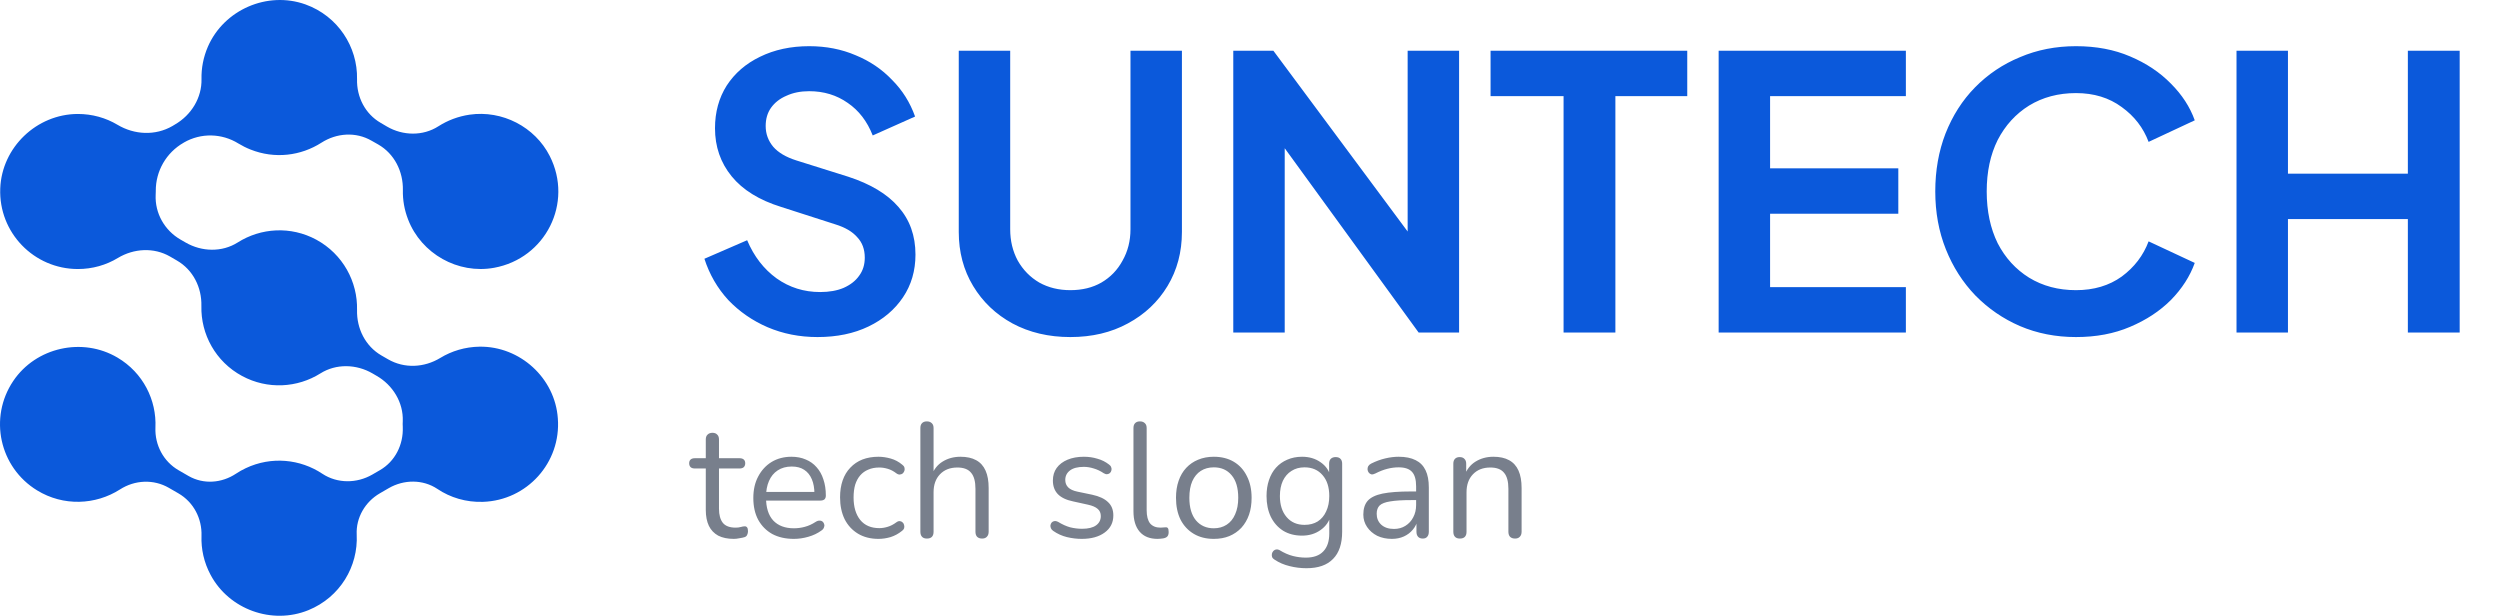 <svg width="203" height="50" viewBox="0 0 203 50" fill="none" xmlns="http://www.w3.org/2000/svg">
<path d="M66.381 27.369C64.927 27.369 63.576 27.103 62.327 26.57C61.098 26.038 60.034 25.301 59.133 24.359C58.252 23.397 57.607 22.281 57.198 21.011L60.668 19.506C61.221 20.817 62.02 21.851 63.064 22.608C64.108 23.346 65.286 23.714 66.596 23.714C67.333 23.714 67.968 23.602 68.5 23.376C69.053 23.131 69.473 22.803 69.76 22.393C70.067 21.984 70.22 21.493 70.22 20.919C70.22 20.244 70.016 19.691 69.606 19.261C69.217 18.81 68.623 18.462 67.825 18.216L63.433 16.804C61.651 16.251 60.31 15.421 59.409 14.316C58.508 13.21 58.058 11.91 58.058 10.415C58.058 9.105 58.375 7.948 59.01 6.945C59.665 5.941 60.566 5.163 61.713 4.61C62.88 4.037 64.211 3.75 65.705 3.75C67.077 3.75 68.337 3.996 69.483 4.488C70.63 4.958 71.613 5.624 72.432 6.484C73.271 7.323 73.896 8.316 74.305 9.463L70.865 10.999C70.415 9.852 69.739 8.972 68.838 8.357C67.937 7.723 66.893 7.405 65.705 7.405C65.009 7.405 64.395 7.528 63.863 7.774C63.33 7.999 62.91 8.327 62.603 8.757C62.317 9.166 62.173 9.658 62.173 10.231C62.173 10.866 62.378 11.429 62.788 11.92C63.197 12.391 63.822 12.76 64.661 13.026L68.869 14.347C70.691 14.94 72.053 15.759 72.954 16.804C73.875 17.848 74.336 19.138 74.336 20.674C74.336 21.984 73.998 23.141 73.322 24.144C72.647 25.147 71.715 25.936 70.527 26.509C69.34 27.082 67.958 27.369 66.381 27.369ZM86.912 27.369C85.151 27.369 83.585 27 82.213 26.263C80.861 25.526 79.797 24.513 79.019 23.223C78.24 21.933 77.851 20.469 77.851 18.831V4.119H82.028V18.616C82.028 19.558 82.233 20.407 82.643 21.165C83.073 21.922 83.656 22.516 84.393 22.946C85.13 23.356 85.97 23.561 86.912 23.561C87.874 23.561 88.714 23.356 89.43 22.946C90.168 22.516 90.741 21.922 91.15 21.165C91.58 20.407 91.795 19.558 91.795 18.616V4.119H95.972V18.831C95.972 20.469 95.583 21.933 94.805 23.223C94.027 24.513 92.952 25.526 91.58 26.263C90.229 27 88.673 27.369 86.912 27.369ZM100.142 27V4.119H103.398L115.99 21.073L114.301 21.411V4.119H118.478V27H115.192L102.784 9.924L104.319 9.586V27H100.142ZM126.962 27V7.805H121.034V4.119H137.005V7.805H131.169V27H126.962ZM139.554 27V4.119H154.757V7.805H143.731V13.671H154.143V17.357H143.731V23.315H154.757V27H139.554ZM168.57 27.369C166.932 27.369 165.416 27.072 164.024 26.478C162.652 25.885 161.444 25.055 160.4 23.991C159.376 22.926 158.578 21.677 158.004 20.244C157.431 18.81 157.144 17.244 157.144 15.544C157.144 13.845 157.421 12.278 157.974 10.845C158.547 9.391 159.345 8.142 160.369 7.098C161.413 6.033 162.632 5.214 164.024 4.641C165.416 4.047 166.932 3.75 168.57 3.75C170.208 3.75 171.672 4.027 172.962 4.58C174.272 5.133 175.378 5.87 176.279 6.791C177.18 7.692 177.825 8.685 178.214 9.77L174.467 11.521C174.037 10.374 173.31 9.432 172.286 8.695C171.262 7.938 170.023 7.559 168.57 7.559C167.136 7.559 165.867 7.897 164.761 8.572C163.676 9.248 162.826 10.18 162.212 11.367C161.618 12.555 161.321 13.947 161.321 15.544C161.321 17.142 161.618 18.544 162.212 19.752C162.826 20.94 163.676 21.871 164.761 22.547C165.867 23.223 167.136 23.561 168.57 23.561C170.023 23.561 171.262 23.192 172.286 22.455C173.31 21.697 174.037 20.745 174.467 19.599L178.214 21.349C177.825 22.434 177.18 23.438 176.279 24.359C175.378 25.26 174.272 25.987 172.962 26.54C171.672 27.093 170.208 27.369 168.57 27.369ZM181.605 27V4.119H185.782V14.101H195.518V4.119H199.726V27H195.518V17.787H185.782V27H181.605Z" fill="#0B59DB"/>
<path d="M59.586 43.757C59.083 43.757 58.66 43.669 58.316 43.493C57.98 43.307 57.729 43.043 57.561 42.699C57.394 42.346 57.31 41.918 57.31 41.415V38.041H56.423C56.273 38.041 56.159 38.006 56.079 37.935C56 37.856 55.96 37.75 55.96 37.618C55.96 37.485 56 37.384 56.079 37.313C56.159 37.243 56.273 37.207 56.423 37.207H57.31V35.686C57.31 35.509 57.358 35.377 57.456 35.289C57.553 35.192 57.685 35.143 57.852 35.143C58.02 35.143 58.148 35.192 58.236 35.289C58.333 35.377 58.382 35.509 58.382 35.686V37.207H60.049C60.199 37.207 60.314 37.243 60.393 37.313C60.472 37.384 60.512 37.485 60.512 37.618C60.512 37.75 60.472 37.856 60.393 37.935C60.314 38.006 60.199 38.041 60.049 38.041H58.382V41.309C58.382 41.812 58.488 42.196 58.699 42.461C58.911 42.716 59.255 42.844 59.731 42.844C59.899 42.844 60.04 42.827 60.155 42.791C60.278 42.756 60.38 42.738 60.459 42.738C60.539 42.73 60.605 42.756 60.658 42.818C60.711 42.88 60.737 42.985 60.737 43.135C60.737 43.241 60.715 43.338 60.671 43.426C60.636 43.515 60.569 43.576 60.472 43.612C60.367 43.647 60.225 43.678 60.049 43.704C59.881 43.74 59.727 43.757 59.586 43.757ZM64.465 43.757C63.786 43.757 63.199 43.625 62.705 43.36C62.22 43.087 61.84 42.703 61.567 42.209C61.302 41.715 61.17 41.124 61.17 40.436C61.17 39.766 61.302 39.183 61.567 38.689C61.832 38.187 62.193 37.794 62.652 37.512C63.12 37.23 63.658 37.088 64.266 37.088C64.699 37.088 65.087 37.163 65.431 37.313C65.775 37.454 66.066 37.662 66.304 37.935C66.551 38.209 66.736 38.539 66.86 38.928C66.992 39.316 67.058 39.752 67.058 40.238C67.058 40.379 67.019 40.485 66.939 40.555C66.86 40.617 66.745 40.648 66.595 40.648H61.99V39.947H66.344L66.132 40.118C66.132 39.642 66.061 39.241 65.92 38.914C65.779 38.579 65.572 38.323 65.299 38.147C65.034 37.971 64.699 37.882 64.293 37.882C63.843 37.882 63.459 37.988 63.142 38.2C62.833 38.403 62.599 38.689 62.44 39.06C62.282 39.422 62.202 39.845 62.202 40.33V40.41C62.202 41.221 62.396 41.839 62.784 42.262C63.181 42.685 63.742 42.897 64.465 42.897C64.765 42.897 65.06 42.858 65.351 42.778C65.651 42.699 65.942 42.566 66.225 42.381C66.348 42.302 66.459 42.267 66.555 42.275C66.661 42.275 66.745 42.306 66.807 42.368C66.869 42.421 66.908 42.491 66.926 42.58C66.953 42.659 66.944 42.747 66.9 42.844C66.864 42.941 66.789 43.025 66.675 43.096C66.383 43.307 66.04 43.471 65.642 43.585C65.246 43.7 64.853 43.757 64.465 43.757ZM71.335 43.757C70.691 43.757 70.136 43.616 69.668 43.334C69.201 43.052 68.839 42.659 68.583 42.156C68.336 41.645 68.213 41.053 68.213 40.383C68.213 39.871 68.283 39.413 68.424 39.007C68.565 38.601 68.773 38.257 69.046 37.975C69.32 37.684 69.646 37.463 70.025 37.313C70.413 37.163 70.85 37.088 71.335 37.088C71.653 37.088 71.984 37.137 72.328 37.234C72.672 37.331 72.985 37.498 73.267 37.737C73.355 37.798 73.413 37.873 73.439 37.962C73.466 38.05 73.466 38.138 73.439 38.226C73.413 38.306 73.369 38.376 73.307 38.438C73.245 38.491 73.166 38.522 73.069 38.531C72.98 38.539 72.888 38.509 72.791 38.438C72.561 38.262 72.328 38.138 72.09 38.068C71.851 37.997 71.622 37.962 71.401 37.962C71.057 37.962 70.757 38.019 70.502 38.134C70.246 38.239 70.03 38.394 69.853 38.597C69.677 38.8 69.54 39.051 69.443 39.351C69.355 39.651 69.311 39.999 69.311 40.396C69.311 41.164 69.492 41.773 69.853 42.222C70.215 42.663 70.731 42.884 71.401 42.884C71.622 42.884 71.847 42.849 72.076 42.778C72.314 42.708 72.553 42.584 72.791 42.408C72.888 42.337 72.98 42.306 73.069 42.315C73.157 42.324 73.232 42.359 73.294 42.421C73.355 42.474 73.395 42.544 73.413 42.633C73.439 42.721 73.439 42.809 73.413 42.897C73.386 42.977 73.329 43.047 73.241 43.109C72.958 43.338 72.65 43.506 72.314 43.612C71.979 43.709 71.653 43.757 71.335 43.757ZM75.264 43.731C75.087 43.731 74.955 43.682 74.867 43.585C74.779 43.488 74.734 43.352 74.734 43.175V34.76C74.734 34.583 74.779 34.451 74.867 34.363C74.955 34.266 75.087 34.217 75.264 34.217C75.431 34.217 75.564 34.266 75.661 34.363C75.758 34.451 75.806 34.583 75.806 34.76V38.636H75.634C75.82 38.125 76.119 37.741 76.534 37.485C76.957 37.221 77.443 37.088 77.99 37.088C78.501 37.088 78.925 37.181 79.26 37.366C79.604 37.551 79.86 37.834 80.027 38.213C80.195 38.584 80.279 39.056 80.279 39.629V43.175C80.279 43.352 80.23 43.488 80.133 43.585C80.045 43.682 79.917 43.731 79.749 43.731C79.573 43.731 79.436 43.682 79.339 43.585C79.251 43.488 79.207 43.352 79.207 43.175V39.695C79.207 39.095 79.088 38.658 78.85 38.385C78.62 38.103 78.25 37.962 77.738 37.962C77.147 37.962 76.675 38.147 76.322 38.517C75.978 38.879 75.806 39.364 75.806 39.973V43.175C75.806 43.546 75.625 43.731 75.264 43.731ZM87.836 43.757C87.439 43.757 87.038 43.709 86.632 43.612C86.235 43.515 85.865 43.347 85.521 43.109C85.433 43.047 85.371 42.977 85.336 42.897C85.3 42.809 85.287 42.725 85.296 42.646C85.314 42.558 85.349 42.483 85.402 42.421C85.463 42.359 85.534 42.324 85.613 42.315C85.702 42.297 85.799 42.315 85.904 42.368C86.249 42.58 86.579 42.73 86.897 42.818C87.223 42.897 87.545 42.937 87.863 42.937C88.366 42.937 88.745 42.844 89.001 42.659C89.257 42.474 89.385 42.222 89.385 41.905C89.385 41.658 89.301 41.464 89.133 41.323C88.966 41.173 88.701 41.058 88.339 40.979L87.135 40.714C86.579 40.599 86.165 40.401 85.891 40.118C85.627 39.836 85.494 39.47 85.494 39.02C85.494 38.623 85.596 38.284 85.799 38.001C86.01 37.71 86.306 37.485 86.685 37.327C87.064 37.168 87.506 37.088 88.008 37.088C88.397 37.088 88.763 37.141 89.107 37.247C89.46 37.344 89.777 37.503 90.059 37.724C90.148 37.785 90.205 37.86 90.231 37.948C90.267 38.028 90.271 38.112 90.245 38.2C90.227 38.279 90.187 38.35 90.126 38.411C90.064 38.465 89.989 38.495 89.901 38.504C89.812 38.513 89.72 38.486 89.623 38.425C89.358 38.248 89.089 38.12 88.816 38.041C88.542 37.953 88.273 37.909 88.008 37.909C87.514 37.909 87.139 38.006 86.884 38.2C86.628 38.394 86.5 38.65 86.5 38.967C86.5 39.214 86.579 39.417 86.738 39.576C86.897 39.735 87.144 39.849 87.479 39.92L88.683 40.171C89.257 40.295 89.684 40.493 89.967 40.767C90.258 41.032 90.403 41.393 90.403 41.852C90.403 42.434 90.17 42.897 89.702 43.241C89.235 43.585 88.613 43.757 87.836 43.757ZM93.995 43.757C93.36 43.757 92.875 43.563 92.54 43.175C92.204 42.787 92.037 42.231 92.037 41.508V34.76C92.037 34.583 92.081 34.451 92.169 34.363C92.257 34.266 92.39 34.217 92.566 34.217C92.734 34.217 92.866 34.266 92.963 34.363C93.06 34.451 93.109 34.583 93.109 34.76V41.428C93.109 41.905 93.201 42.262 93.386 42.5C93.581 42.73 93.863 42.844 94.233 42.844C94.313 42.844 94.383 42.84 94.445 42.831C94.507 42.822 94.569 42.818 94.63 42.818C94.727 42.809 94.793 42.831 94.829 42.884C94.873 42.937 94.895 43.043 94.895 43.202C94.895 43.36 94.86 43.479 94.789 43.559C94.719 43.638 94.604 43.691 94.445 43.718C94.374 43.726 94.299 43.735 94.22 43.744C94.141 43.753 94.066 43.757 93.995 43.757ZM98.56 43.757C97.934 43.757 97.392 43.62 96.933 43.347C96.474 43.074 96.117 42.69 95.861 42.196C95.614 41.693 95.491 41.102 95.491 40.423C95.491 39.911 95.561 39.453 95.702 39.047C95.843 38.632 96.051 38.279 96.324 37.988C96.598 37.697 96.92 37.477 97.29 37.327C97.669 37.168 98.093 37.088 98.56 37.088C99.187 37.088 99.729 37.225 100.188 37.498C100.647 37.772 101 38.16 101.247 38.663C101.502 39.157 101.63 39.744 101.63 40.423C101.63 40.934 101.56 41.393 101.419 41.799C101.277 42.205 101.07 42.558 100.797 42.858C100.523 43.149 100.197 43.373 99.817 43.532C99.447 43.682 99.028 43.757 98.56 43.757ZM98.56 42.897C98.957 42.897 99.306 42.8 99.606 42.606C99.906 42.412 100.135 42.13 100.294 41.759C100.461 41.389 100.545 40.943 100.545 40.423C100.545 39.62 100.364 39.007 100.003 38.584C99.65 38.16 99.169 37.948 98.56 37.948C98.155 37.948 97.802 38.045 97.502 38.239C97.211 38.425 96.981 38.703 96.814 39.073C96.655 39.435 96.576 39.885 96.576 40.423C96.576 41.217 96.757 41.83 97.118 42.262C97.48 42.685 97.961 42.897 98.56 42.897ZM106.085 46.139C105.617 46.139 105.159 46.082 104.709 45.967C104.268 45.861 103.866 45.689 103.505 45.451C103.399 45.389 103.328 45.314 103.293 45.226C103.267 45.138 103.262 45.05 103.28 44.961C103.297 44.882 103.337 44.807 103.399 44.736C103.461 44.675 103.531 44.635 103.611 44.617C103.699 44.6 103.787 44.613 103.875 44.657C104.263 44.895 104.634 45.058 104.987 45.147C105.34 45.235 105.688 45.279 106.032 45.279C106.658 45.279 107.13 45.111 107.448 44.776C107.774 44.441 107.937 43.956 107.937 43.321V41.825H108.07C107.937 42.337 107.655 42.743 107.223 43.043C106.8 43.343 106.301 43.493 105.728 43.493C105.137 43.493 104.625 43.36 104.193 43.096C103.761 42.822 103.425 42.443 103.187 41.958C102.958 41.472 102.843 40.912 102.843 40.277C102.843 39.801 102.909 39.369 103.042 38.98C103.174 38.584 103.364 38.248 103.611 37.975C103.866 37.693 104.171 37.477 104.524 37.327C104.885 37.168 105.287 37.088 105.728 37.088C106.31 37.088 106.813 37.238 107.236 37.538C107.66 37.829 107.933 38.226 108.057 38.729L107.924 38.888V37.657C107.924 37.481 107.968 37.349 108.057 37.26C108.154 37.163 108.286 37.115 108.454 37.115C108.63 37.115 108.762 37.163 108.85 37.26C108.939 37.349 108.983 37.481 108.983 37.657V43.175C108.983 44.154 108.736 44.891 108.242 45.385C107.757 45.888 107.038 46.139 106.085 46.139ZM105.926 42.619C106.341 42.619 106.698 42.527 106.998 42.341C107.298 42.147 107.527 41.874 107.686 41.521C107.854 41.168 107.937 40.754 107.937 40.277C107.937 39.563 107.757 38.998 107.395 38.584C107.033 38.16 106.544 37.948 105.926 37.948C105.52 37.948 105.168 38.045 104.868 38.239C104.568 38.425 104.334 38.694 104.166 39.047C104.008 39.391 103.928 39.801 103.928 40.277C103.928 40.992 104.109 41.561 104.471 41.984C104.832 42.408 105.318 42.619 105.926 42.619ZM113.018 43.757C112.577 43.757 112.18 43.673 111.827 43.506C111.483 43.329 111.209 43.091 111.006 42.791C110.804 42.491 110.702 42.156 110.702 41.786C110.702 41.309 110.821 40.934 111.059 40.661C111.306 40.388 111.708 40.194 112.263 40.079C112.828 39.964 113.596 39.907 114.566 39.907H115.161V40.608H114.579C113.865 40.608 113.3 40.643 112.885 40.714C112.48 40.776 112.193 40.886 112.025 41.045C111.867 41.203 111.787 41.428 111.787 41.719C111.787 42.081 111.911 42.377 112.158 42.606C112.413 42.835 112.757 42.95 113.19 42.95C113.543 42.95 113.851 42.866 114.116 42.699C114.389 42.531 114.601 42.302 114.751 42.011C114.91 41.719 114.989 41.384 114.989 41.005V39.497C114.989 38.95 114.879 38.557 114.658 38.319C114.438 38.072 114.076 37.948 113.573 37.948C113.265 37.948 112.956 37.988 112.647 38.068C112.338 38.147 112.012 38.275 111.668 38.451C111.545 38.513 111.439 38.535 111.35 38.517C111.262 38.491 111.192 38.442 111.139 38.372C111.086 38.301 111.055 38.222 111.046 38.134C111.037 38.037 111.055 37.944 111.099 37.856C111.152 37.768 111.231 37.697 111.337 37.644C111.725 37.45 112.109 37.309 112.488 37.221C112.868 37.132 113.229 37.088 113.573 37.088C114.129 37.088 114.588 37.181 114.95 37.366C115.311 37.543 115.58 37.816 115.757 38.187C115.933 38.548 116.021 39.016 116.021 39.589V43.175C116.021 43.352 115.977 43.488 115.889 43.585C115.81 43.682 115.691 43.731 115.532 43.731C115.364 43.731 115.236 43.682 115.148 43.585C115.06 43.488 115.016 43.352 115.016 43.175V42.143H115.135C115.064 42.478 114.928 42.765 114.725 43.003C114.531 43.241 114.288 43.426 113.997 43.559C113.706 43.691 113.379 43.757 113.018 43.757ZM118.539 43.731C118.363 43.731 118.23 43.682 118.142 43.585C118.054 43.488 118.01 43.352 118.01 43.175V37.657C118.01 37.481 118.054 37.349 118.142 37.26C118.23 37.163 118.358 37.115 118.526 37.115C118.693 37.115 118.821 37.163 118.91 37.26C119.007 37.349 119.055 37.481 119.055 37.657V38.795L118.91 38.636C119.095 38.125 119.395 37.741 119.809 37.485C120.233 37.221 120.718 37.088 121.265 37.088C121.777 37.088 122.2 37.181 122.535 37.366C122.879 37.551 123.135 37.834 123.303 38.213C123.47 38.584 123.554 39.056 123.554 39.629V43.175C123.554 43.352 123.505 43.488 123.408 43.585C123.32 43.682 123.192 43.731 123.025 43.731C122.848 43.731 122.712 43.682 122.615 43.585C122.526 43.488 122.482 43.352 122.482 43.175V39.695C122.482 39.095 122.363 38.658 122.125 38.385C121.896 38.103 121.525 37.962 121.013 37.962C120.422 37.962 119.95 38.147 119.598 38.517C119.254 38.879 119.082 39.364 119.082 39.973V43.175C119.082 43.546 118.901 43.731 118.539 43.731Z" fill="#787F8C"/>
<path d="M38.936 28.15C37.77 28.168 36.677 28.5 35.751 29.064C34.446 29.857 32.834 29.94 31.51 29.174L30.983 28.87C29.668 28.113 28.955 26.682 28.992 25.168C29.047 22.879 27.844 20.636 25.686 19.463C23.603 18.337 21.177 18.503 19.307 19.685C18.029 20.497 16.381 20.451 15.075 19.694L14.658 19.454C13.362 18.707 12.575 17.313 12.64 15.827C12.64 15.734 12.649 15.642 12.649 15.559V15.504C12.64 13.888 13.501 12.393 14.908 11.59L14.936 11.571C16.316 10.777 18.01 10.814 19.362 11.654C19.668 11.839 19.992 12.005 20.344 12.143C22.316 12.928 24.436 12.651 26.094 11.59C27.334 10.796 28.89 10.685 30.168 11.424L30.705 11.728C32.029 12.485 32.742 13.925 32.714 15.439C32.696 16.233 32.834 17.045 33.14 17.83C34.214 20.608 37.186 22.279 40.121 21.744C44.297 20.986 46.575 16.482 44.64 12.67C43.436 10.297 40.779 8.931 38.14 9.31C37.196 9.448 36.344 9.78 35.603 10.251C34.344 11.063 32.714 11.027 31.427 10.279L30.908 9.974C29.649 9.245 28.955 7.879 28.992 6.43C29.047 3.808 27.445 1.307 24.797 0.356C21.705 -0.743 18.186 0.79 16.881 3.79C16.51 4.648 16.344 5.544 16.362 6.411C16.399 7.934 15.538 9.337 14.214 10.104L14.001 10.233C12.612 11.036 10.918 10.953 9.538 10.131C8.594 9.568 7.492 9.254 6.316 9.254C2.973 9.264 0.149 11.968 0.02 15.3C-0.119 18.891 2.76 21.845 6.325 21.845C7.51 21.845 8.621 21.522 9.566 20.95C10.871 20.165 12.492 20.073 13.807 20.83L14.362 21.153C15.677 21.91 16.39 23.34 16.353 24.845C16.297 27.134 17.501 29.368 19.658 30.531C21.733 31.648 24.158 31.491 26.02 30.319C27.297 29.516 28.936 29.562 30.242 30.319L30.575 30.513C31.899 31.27 32.76 32.682 32.705 34.196C32.695 34.353 32.695 34.5 32.705 34.657C32.705 34.666 32.705 34.676 32.705 34.685C32.76 36.106 32.084 37.463 30.853 38.174L30.233 38.534C28.973 39.263 27.39 39.273 26.177 38.47C24.39 37.279 22.038 37.03 19.955 38.017C19.677 38.147 19.418 38.294 19.168 38.46C18.001 39.236 16.529 39.346 15.316 38.654L14.501 38.183C13.27 37.473 12.566 36.134 12.621 34.722C12.723 32.488 11.621 30.264 9.538 29.036C6.695 27.356 2.918 28.196 1.075 30.937C-0.934 33.928 -0.036 37.953 3.01 39.817C5.149 41.128 7.76 41.008 9.742 39.743C10.945 38.968 12.473 38.894 13.714 39.614L14.482 40.057C15.714 40.768 16.408 42.097 16.362 43.51C16.325 44.58 16.557 45.669 17.103 46.685C18.603 49.491 22.084 50.746 25.038 49.547C27.621 48.494 29.094 45.983 28.964 43.408C28.899 42.033 29.649 40.75 30.844 40.057L31.575 39.633C32.797 38.931 34.334 38.913 35.51 39.697C36.566 40.408 37.853 40.796 39.223 40.75C42.797 40.63 45.566 37.565 45.297 33.983C45.075 30.697 42.223 28.103 38.936 28.15Z" fill="#0B59DB"/>
</svg>
